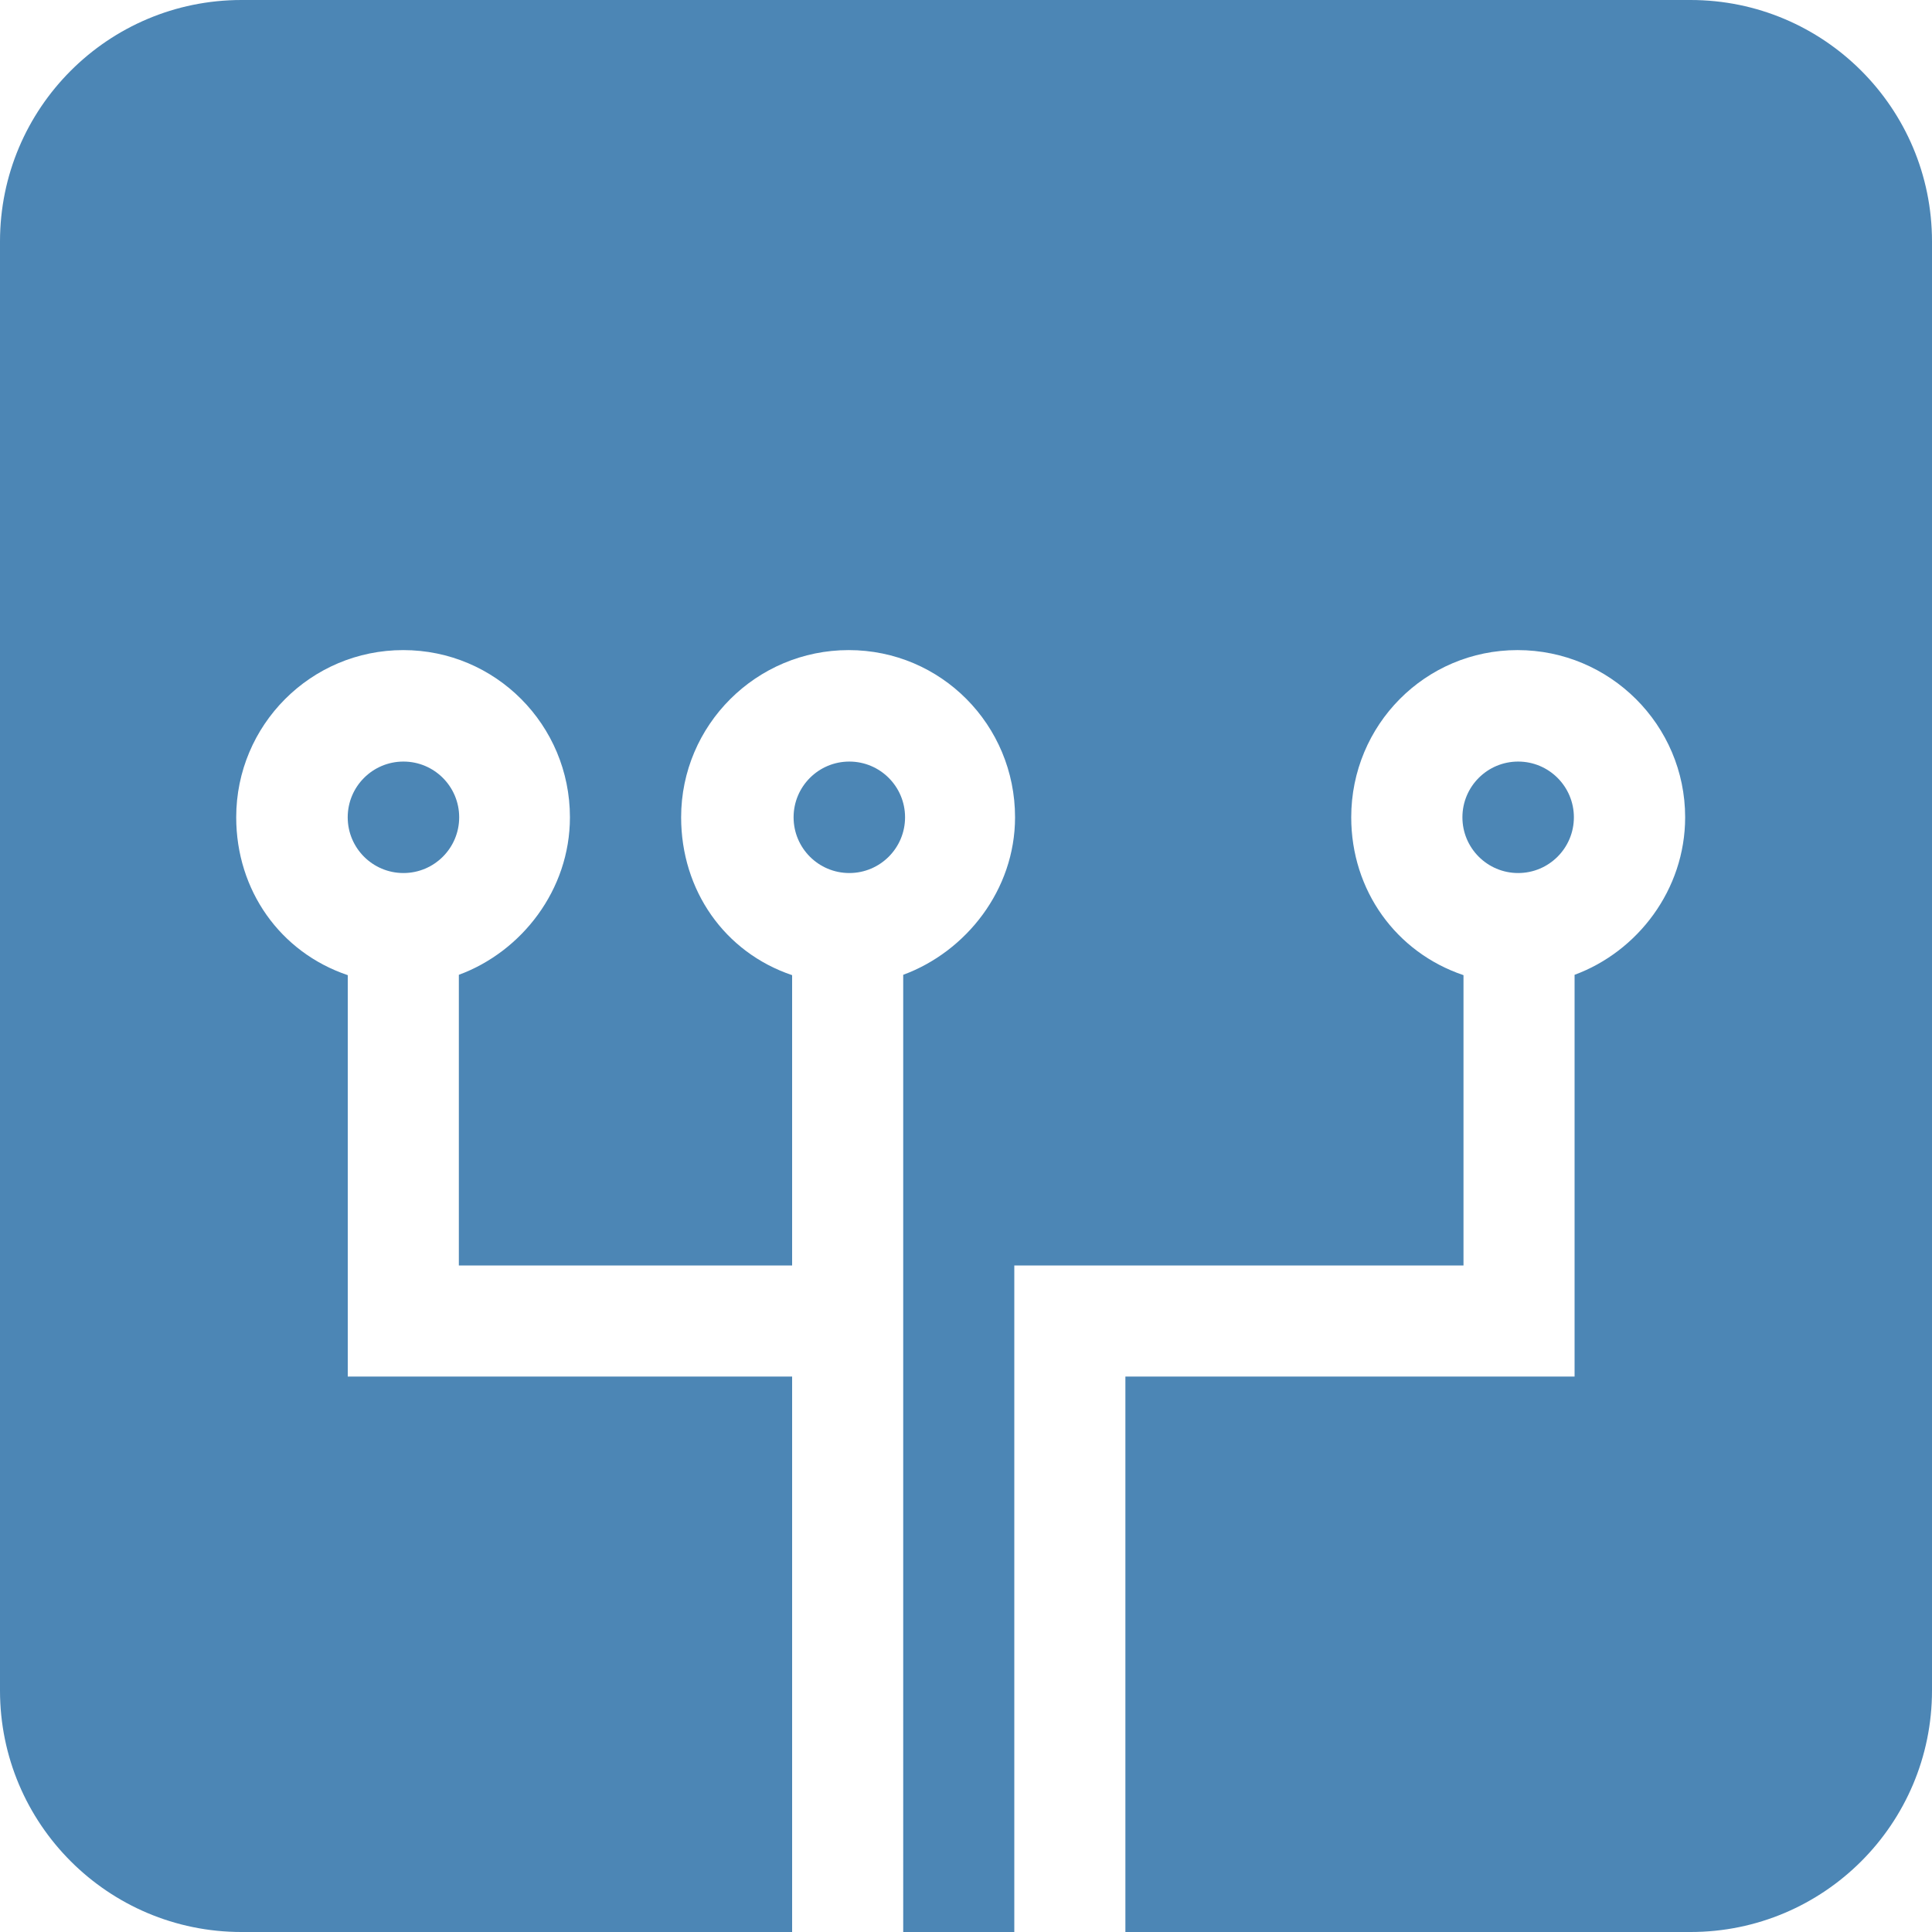 <?xml version="1.0" encoding="UTF-8" standalone="no"?>
<!-- Created with Inkscape (http://www.inkscape.org/) -->

<svg
   xmlns:dc="http://purl.org/dc/elements/1.1/"
   xmlns:cc="http://creativecommons.org/ns#"
   xmlns:rdf="http://www.w3.org/1999/02/22-rdf-syntax-ns#"
   xmlns:svg="http://www.w3.org/2000/svg"
   xmlns="http://www.w3.org/2000/svg"
   version="1.1"
   width="399.999"
   height="400"
   viewBox="0 0 399.999 400"
   id="Ebene_1"
   xml:space="preserve"><defs
     id="defs49" /><g
     transform="translate(-515,-42)"
     id="g7"><path
       d="M 865,42 H 565 c -27.614,0 -50,22.386 -50,50 v 300 c 0,27.614 22.386,50 50,50 H 679 V 327 H 610.172 587 v -83.105 c -14,-4.723 -23.095,-17.571 -23.095,-32.682 0,-19.119 15.462,-34.618 34.581,-34.618 19.119,0 34.512,15.499 34.512,34.618 0,15.034 -9.998,27.827 -22.998,32.609 V 304 h 69 v -60.105 c -14,-4.723 -22.979,-17.571 -22.979,-32.682 0,-19.119 15.578,-34.618 34.697,-34.618 19.119,0 34.437,15.499 34.437,34.618 0,15.034 -10.155,27.827 -23.155,32.609 V 442 h 23 V 326.734 304 h 93 v -60.105 c -14,-4.723 -23.243,-17.571 -23.243,-32.682 0,-19.119 15.314,-34.618 34.433,-34.618 19.119,0 34.701,15.499 34.701,34.618 0,15.034 -9.892,27.827 -22.892,32.609 V 303.656 327 h -93 v 115 h 117 c 27.614,0 50,-22.386 50,-50 V 92 C 915,64.386 892.614,42 865,42 z"
       id="path9"
       style="fill:#4c86b5" /><circle
       cx="598.529"
       cy="211.213"
       r="11.539"
       id="circle11"
       style="fill:#4c86b5" /><circle
       cx="690.843"
       cy="211.213"
       r="11.539"
       id="circle13"
       style="fill:#4c86b5" /><circle
       cx="829.316"
       cy="211.213"
       r="11.539"
       id="circle15"
       style="fill:#4c86b5" /></g></svg>